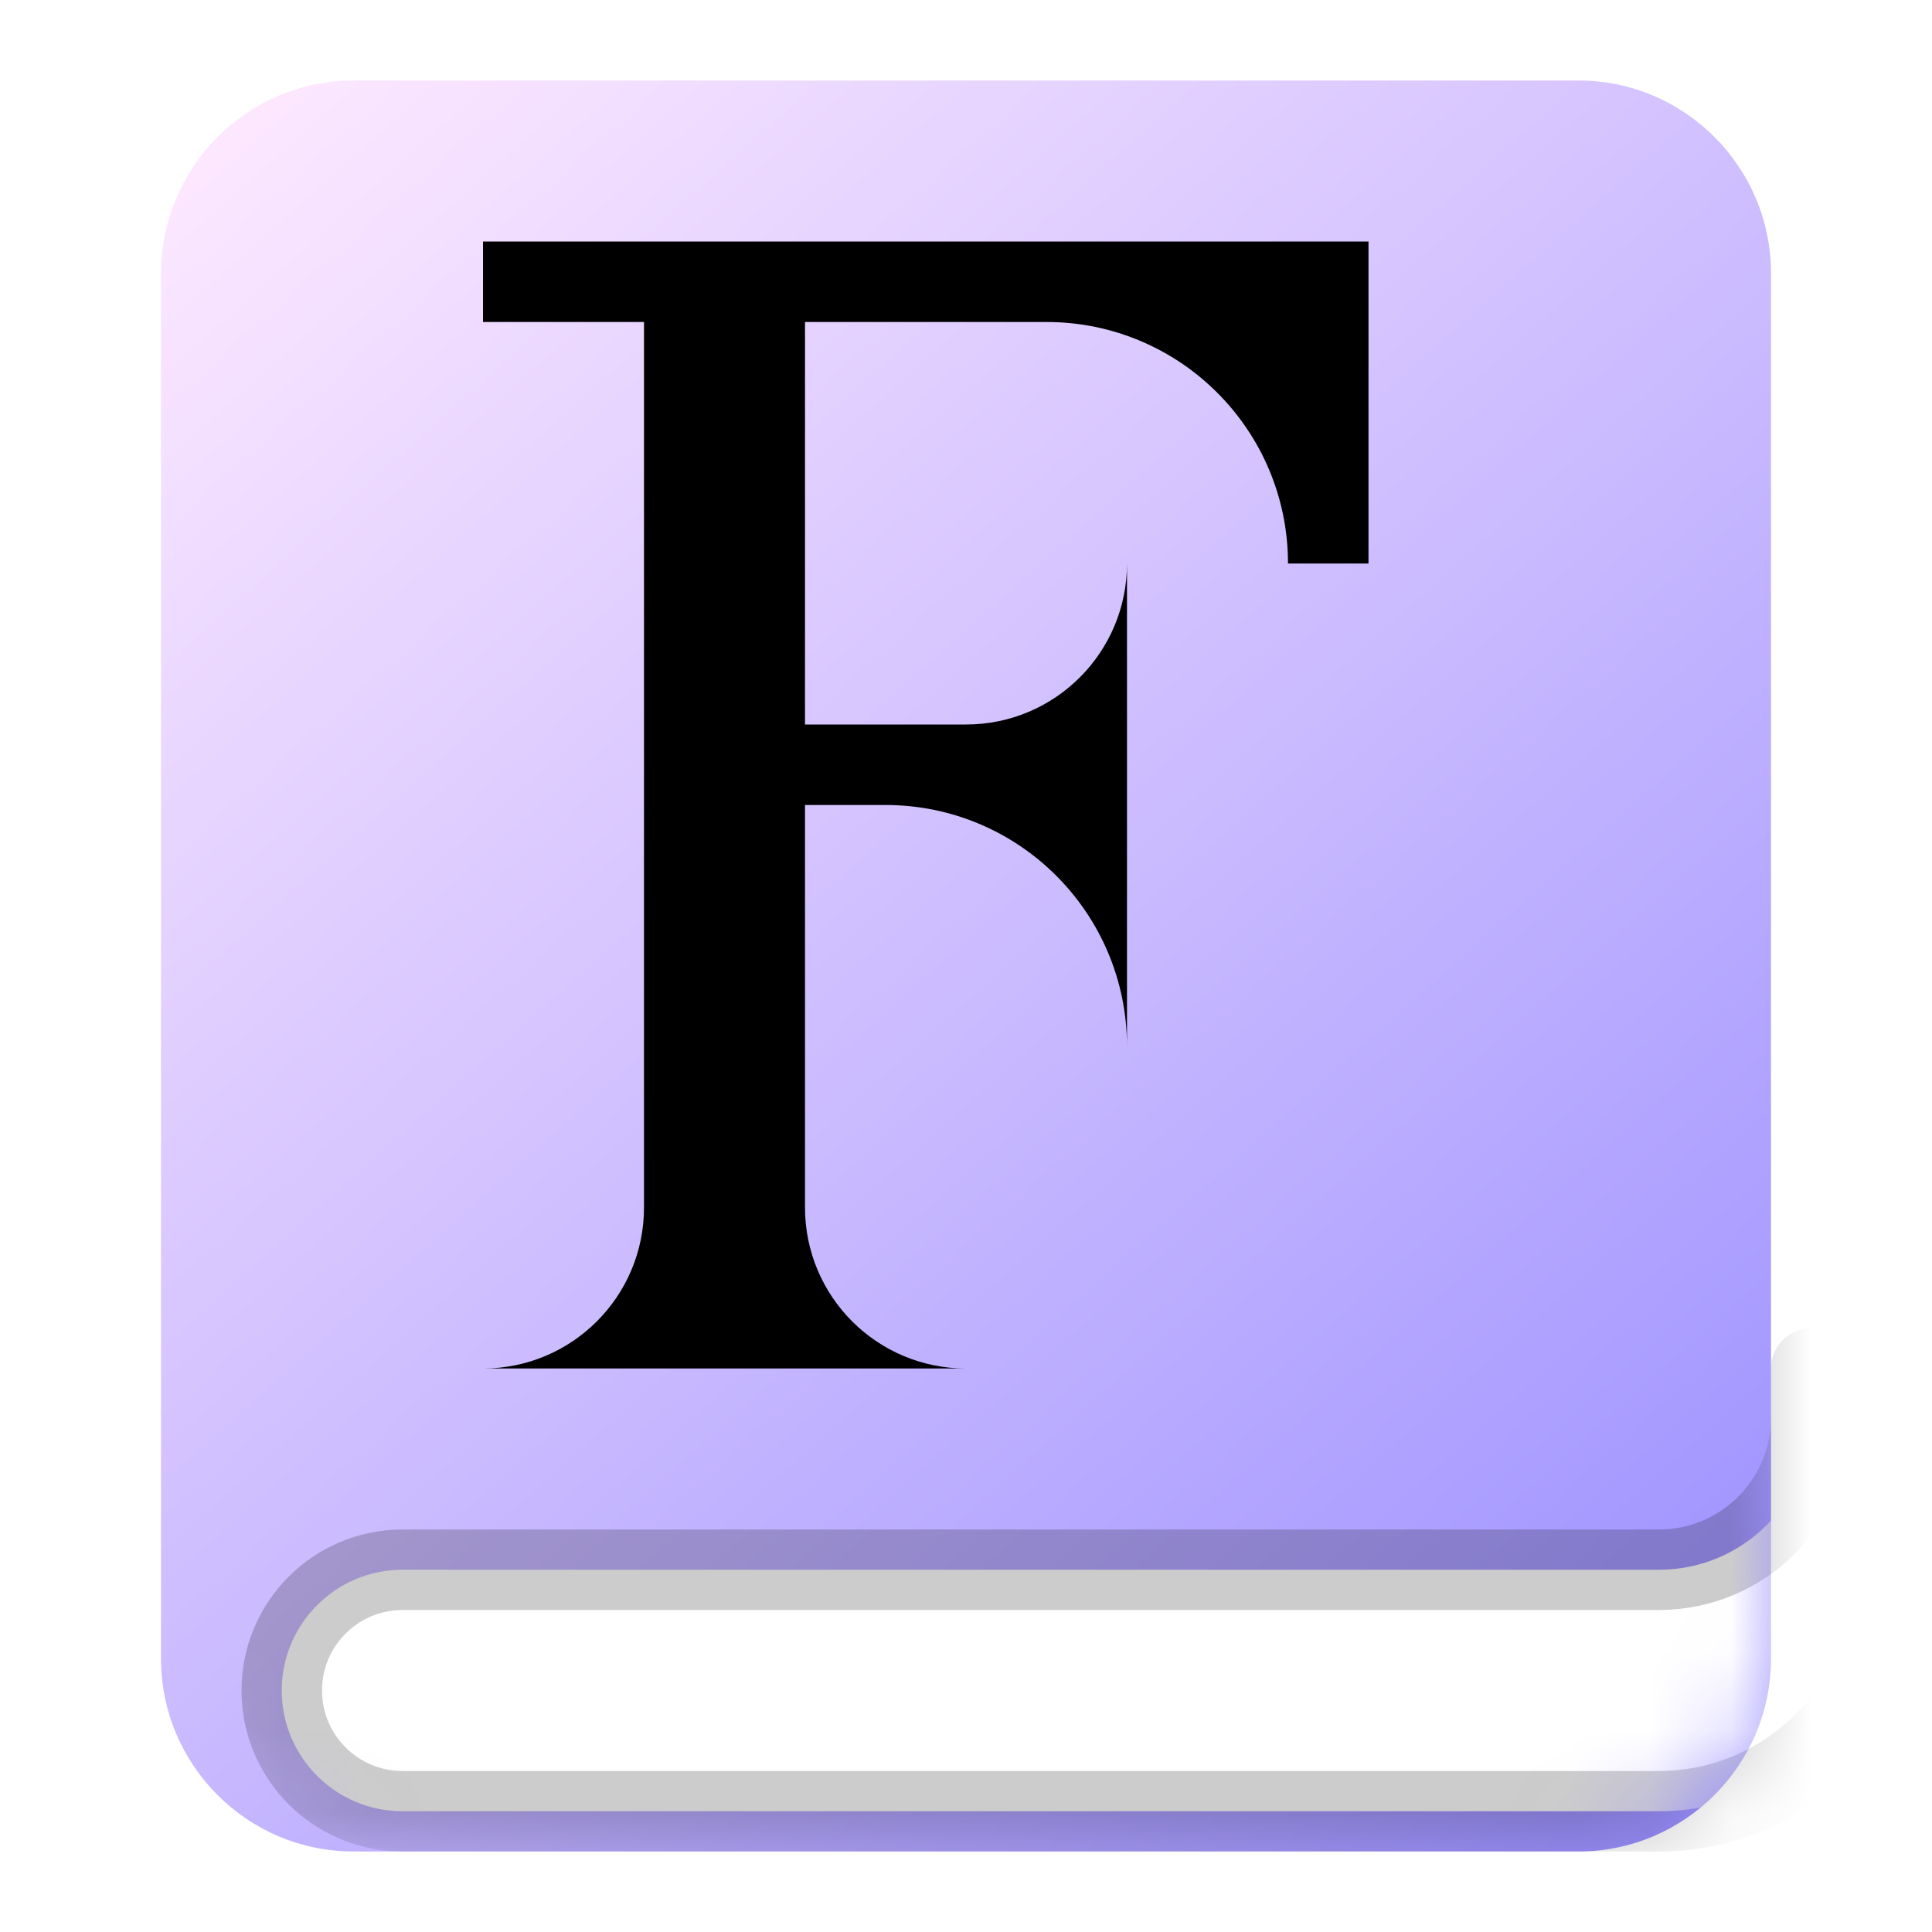 <svg xmlns="http://www.w3.org/2000/svg" xmlns:xlink="http://www.w3.org/1999/xlink" width="24" height="24" viewBox="0 0 24 24">
  <defs>
    <filter id="deepin-font-installer-a" width="125%" height="122.7%" x="-12.5%" y="-11.4%" filterUnits="objectBoundingBox">
      <feOffset in="SourceAlpha" result="shadowOffsetOuter1"/>
      <feGaussianBlur in="shadowOffsetOuter1" result="shadowBlurOuter1" stdDeviation=".5"/>
      <feComposite in="shadowBlurOuter1" in2="SourceAlpha" operator="out" result="shadowBlurOuter1"/>
      <feColorMatrix in="shadowBlurOuter1" result="shadowMatrixOuter1" values="0 0 0 0 0   0 0 0 0 0   0 0 0 0 0  0 0 0 0.15 0"/>
      <feMerge>
        <feMergeNode in="shadowMatrixOuter1"/>
        <feMergeNode in="SourceGraphic"/>
      </feMerge>
    </filter>
    <linearGradient id="deepin-font-installer-c" x1="8.678%" x2="92.975%" y1="0%" y2="101%">
      <stop offset="0%" stop-color="#FCE7FF"/>
      <stop offset="100%" stop-color="#9A8FFF"/>
    </linearGradient>
    <path id="deepin-font-installer-b" d="M0,2.396 C0,1.073 1.075,0 2.393,0 L17.607,0 C18.929,0 20,1.076 20,2.396 L20,19.604 C20,20.927 18.925,22 17.607,22 L2.393,22 C1.071,22 0,20.924 0,19.604 L0,2.396 Z"/>
  </defs>
  <g fill="none" fill-rule="evenodd" filter="url(#deepin-font-installer-a)" transform="translate(2 1)">
    <mask id="deepin-font-installer-d" fill="#fff">
      <use xlink:href="#deepin-font-installer-b"/>
    </mask>
    <use fill="url(#deepin-font-installer-c)" xlink:href="#deepin-font-installer-b"/>
    <path fill="#000" fill-rule="nonzero" d="M4,16 C5.105,16 6,15.105 6,14 L6,3 L6,3 L4,3 L4,2 L15,2 L15,6 L14,6 C14,4.343 12.657,3 11,3 L8,3 L8,3 L8,8 L10,8 C11.105,8 12,7.105 12,6 L12,6 L12,6 L12,12 C12,10.343 10.657,9 9,9 L8,9 L8,9 L8,14 C8,15.105 8.895,16 10,16 L10,16 L10,16 L4,16 Z" mask="url(#deepin-font-installer-d)"/>
    <path fill="#FFF" stroke="#000" stroke-linejoin="round" stroke-opacity=".2" d="M20.5,16.607 L20.5,16 L21.5,16 L21.5,18.607 C21.5,20.205 20.205,21.5 18.607,21.5 L3,21.5 C2.172,21.5 1.5,20.828 1.5,20 C1.5,19.172 2.172,18.5 3,18.5 L18.607,18.5 C19.653,18.5 20.5,17.653 20.5,16.607 Z" mask="url(#deepin-font-installer-d)"/>
  </g>
</svg>
